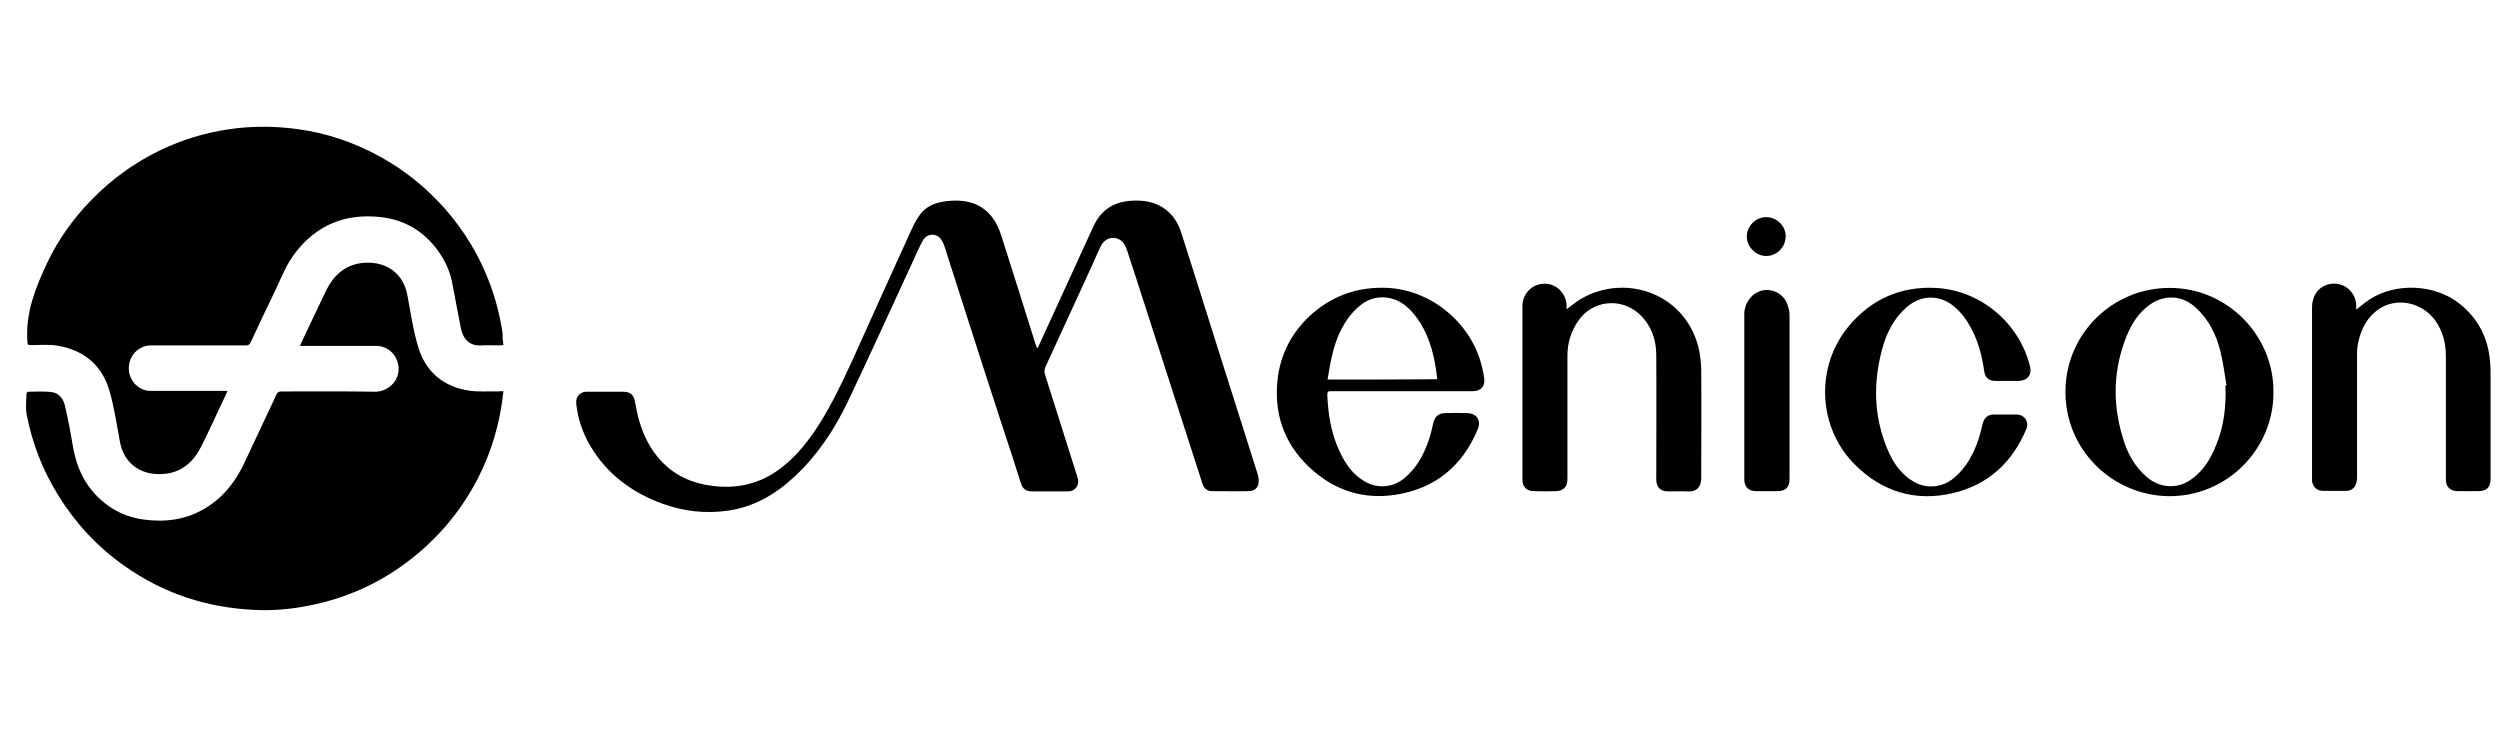 <svg width="81" height="24" viewBox="0 0 81 24" fill="none" xmlns="http://www.w3.org/2000/svg">
<g clip-path="url(#clip0)">
<path d="M16.312 12.674C16.285 12.881 16.267 13.061 16.231 13.25C16.096 14.032 15.853 14.77 15.493 15.481C14.926 16.587 14.135 17.514 13.136 18.251C12.201 18.944 11.157 19.394 10.024 19.619C9.448 19.735 8.872 19.789 8.288 19.762C6.722 19.699 5.292 19.232 4.015 18.323C3.151 17.711 2.45 16.956 1.892 16.056C1.388 15.247 1.046 14.374 0.866 13.439C0.821 13.223 0.857 12.98 0.857 12.755C0.857 12.728 0.893 12.692 0.92 12.692C1.163 12.692 1.415 12.674 1.658 12.701C1.91 12.728 2.054 12.917 2.108 13.16C2.207 13.582 2.288 14.014 2.36 14.446C2.45 14.977 2.629 15.472 2.98 15.894C3.43 16.434 4.006 16.758 4.707 16.839C5.499 16.938 6.228 16.794 6.875 16.317C7.334 15.984 7.658 15.534 7.901 15.031C8.162 14.473 8.423 13.924 8.683 13.367C8.773 13.169 8.872 12.98 8.953 12.782C8.989 12.71 9.034 12.683 9.115 12.683C10.132 12.683 11.139 12.674 12.156 12.692C12.515 12.692 12.866 12.422 12.911 12.035C12.947 11.639 12.704 11.298 12.318 11.217C12.273 11.208 12.237 11.208 12.192 11.208C11.427 11.208 10.662 11.208 9.898 11.208C9.844 11.208 9.79 11.208 9.718 11.208C9.781 11.082 9.826 10.965 9.88 10.857C10.114 10.371 10.339 9.876 10.572 9.4C10.806 8.932 11.157 8.608 11.679 8.527C12.381 8.428 13.046 8.752 13.199 9.562C13.307 10.137 13.388 10.722 13.559 11.271C13.802 12.053 14.369 12.53 15.196 12.656C15.502 12.701 15.808 12.674 16.123 12.683C16.177 12.674 16.231 12.674 16.312 12.674Z" fill="black"/>
<path d="M16.312 11.181C16.258 11.181 16.213 11.19 16.177 11.19C15.988 11.19 15.808 11.181 15.619 11.19C15.224 11.226 15.008 10.992 14.936 10.65C14.837 10.155 14.747 9.652 14.648 9.148C14.567 8.725 14.369 8.347 14.108 8.014C13.649 7.439 13.056 7.115 12.336 7.034C11.203 6.908 10.267 7.277 9.565 8.194C9.287 8.554 9.125 8.968 8.936 9.373C8.657 9.948 8.387 10.524 8.117 11.1C8.081 11.172 8.045 11.19 7.964 11.19C6.939 11.19 5.913 11.19 4.897 11.19C4.519 11.19 4.213 11.478 4.177 11.856C4.141 12.242 4.393 12.584 4.762 12.656C4.816 12.665 4.87 12.665 4.924 12.665C5.688 12.665 6.444 12.665 7.209 12.665C7.254 12.665 7.299 12.665 7.371 12.665C7.317 12.791 7.272 12.899 7.218 12.998C6.993 13.484 6.768 13.97 6.525 14.455C6.291 14.932 5.931 15.274 5.392 15.346C4.654 15.445 4.015 15.085 3.88 14.284C3.781 13.745 3.7 13.196 3.547 12.665C3.305 11.829 2.72 11.343 1.856 11.199C1.595 11.154 1.317 11.181 1.047 11.181C0.885 11.181 0.894 11.181 0.885 11.019C0.831 10.119 1.155 9.31 1.524 8.527C1.874 7.781 2.351 7.115 2.927 6.512C3.655 5.757 4.501 5.163 5.473 4.74C6.174 4.434 6.903 4.245 7.667 4.155C8.324 4.083 8.972 4.092 9.628 4.182C10.582 4.308 11.473 4.614 12.309 5.073C13.119 5.514 13.82 6.089 14.432 6.782C15.062 7.502 15.547 8.311 15.88 9.211C16.069 9.724 16.204 10.254 16.285 10.803C16.276 10.929 16.294 11.046 16.312 11.181Z" fill="black"/>
<path d="M48.05 12.045C47.78 10.57 46.458 9.409 44.965 9.328C44.056 9.283 43.246 9.544 42.545 10.138C41.861 10.732 41.465 11.478 41.384 12.387C41.285 13.538 41.681 14.51 42.563 15.265C43.327 15.922 44.227 16.183 45.216 16.03C46.494 15.832 47.384 15.104 47.879 13.907C47.996 13.628 47.852 13.394 47.546 13.385C47.303 13.376 47.051 13.376 46.809 13.385C46.602 13.394 46.485 13.502 46.44 13.7C46.395 13.88 46.359 14.069 46.296 14.249C46.134 14.726 45.9 15.166 45.495 15.499C45.117 15.805 44.614 15.841 44.2 15.589C43.822 15.364 43.588 15.023 43.408 14.636C43.129 14.051 43.031 13.43 43.004 12.792C43.004 12.693 43.031 12.675 43.12 12.675C43.894 12.675 44.668 12.675 45.441 12.675C46.197 12.675 46.953 12.675 47.717 12.675C47.987 12.675 48.131 12.504 48.086 12.243C48.077 12.18 48.068 12.117 48.05 12.045ZM43.013 12.297C43.066 12.009 43.102 11.73 43.174 11.46C43.282 11.011 43.453 10.597 43.741 10.228C44.047 9.85 44.416 9.58 44.938 9.643C45.27 9.688 45.531 9.859 45.756 10.111C46.242 10.669 46.44 11.343 46.539 12.054C46.548 12.126 46.557 12.207 46.566 12.288C45.369 12.297 44.209 12.297 43.013 12.297ZM40.746 15.355C40.782 15.454 40.791 15.58 40.773 15.679C40.746 15.823 40.629 15.904 40.476 15.913C40.071 15.922 39.666 15.913 39.261 15.913C39.108 15.913 39.001 15.814 38.956 15.661C38.236 13.43 37.516 11.199 36.797 8.969C36.698 8.672 36.608 8.384 36.509 8.087C36.464 7.952 36.392 7.826 36.257 7.754C36.032 7.637 35.771 7.736 35.654 7.997C35.492 8.348 35.339 8.699 35.177 9.05C34.746 9.985 34.314 10.93 33.882 11.865C33.837 11.964 33.828 12.045 33.864 12.153C34.215 13.259 34.566 14.375 34.916 15.481C34.989 15.715 34.845 15.922 34.593 15.922C34.215 15.922 33.846 15.922 33.468 15.922C33.243 15.922 33.144 15.859 33.072 15.643C32.893 15.076 32.713 14.51 32.524 13.952C32.092 12.621 31.66 11.298 31.237 9.967C31.03 9.328 30.833 8.699 30.626 8.06C30.599 7.961 30.563 7.871 30.509 7.781C30.365 7.547 30.059 7.547 29.915 7.772C29.825 7.916 29.762 8.069 29.69 8.222C28.953 9.823 28.224 11.424 27.468 13.017C27.037 13.916 26.488 14.744 25.759 15.427C25.147 16.003 24.446 16.417 23.609 16.543C22.872 16.651 22.152 16.57 21.459 16.318C20.47 15.958 19.66 15.355 19.12 14.438C18.878 14.024 18.725 13.574 18.671 13.088C18.653 12.9 18.725 12.774 18.887 12.711C18.931 12.693 18.985 12.693 19.03 12.693C19.417 12.693 19.813 12.693 20.2 12.693C20.416 12.693 20.533 12.792 20.569 12.998C20.65 13.466 20.767 13.925 21 14.348C21.441 15.148 22.116 15.607 23.015 15.733C23.87 15.859 24.653 15.679 25.336 15.139C25.831 14.753 26.209 14.267 26.542 13.745C26.956 13.088 27.288 12.387 27.612 11.685C28.251 10.264 28.89 8.843 29.537 7.43C29.618 7.25 29.717 7.07 29.834 6.918C30.05 6.648 30.365 6.549 30.707 6.513C31.156 6.468 31.588 6.522 31.948 6.828C32.191 7.035 32.335 7.313 32.434 7.61C32.812 8.798 33.189 9.985 33.558 11.172C33.567 11.208 33.585 11.235 33.603 11.289C33.63 11.244 33.648 11.226 33.657 11.199C34.242 9.913 34.836 8.636 35.42 7.349C35.663 6.81 36.077 6.54 36.653 6.504C37.066 6.477 37.462 6.54 37.795 6.81C38.029 6.999 38.182 7.25 38.272 7.538C38.668 8.771 39.054 10.003 39.441 11.235C39.873 12.603 40.314 13.979 40.746 15.355ZM56.596 7.673C56.596 7.331 56.875 7.035 57.225 7.035C57.567 7.035 57.864 7.322 57.855 7.664C57.855 8.006 57.567 8.294 57.225 8.294C56.893 8.294 56.605 8.006 56.596 7.673ZM80.695 15.508C80.695 15.787 80.569 15.913 80.299 15.913C80.074 15.913 79.849 15.913 79.624 15.913C79.39 15.913 79.246 15.778 79.246 15.535C79.246 15.274 79.246 15.014 79.246 14.744C79.246 13.673 79.246 12.603 79.246 11.532C79.246 11.118 79.147 10.732 78.905 10.39C78.491 9.805 77.69 9.625 77.106 9.994C76.719 10.246 76.512 10.624 76.413 11.065C76.377 11.208 76.368 11.352 76.368 11.496C76.368 12.81 76.368 14.132 76.368 15.445C76.368 15.535 76.359 15.625 76.323 15.706C76.269 15.832 76.161 15.904 76.017 15.904C75.765 15.904 75.513 15.904 75.261 15.904C75.073 15.904 74.938 15.778 74.91 15.589C74.91 15.553 74.91 15.517 74.91 15.481C74.91 13.646 74.91 11.802 74.91 9.967C74.91 9.562 75.135 9.265 75.495 9.202C75.918 9.121 76.314 9.436 76.341 9.868C76.341 9.913 76.341 9.958 76.341 10.03C76.494 9.913 76.62 9.805 76.755 9.715C77.618 9.139 78.913 9.202 79.714 9.859C80.299 10.336 80.614 10.957 80.677 11.703C80.695 11.883 80.695 12.063 80.695 12.243C80.695 13.331 80.695 14.42 80.695 15.508ZM65.771 11.865C65.843 12.144 65.69 12.333 65.402 12.342C65.285 12.342 65.159 12.342 65.043 12.342C64.907 12.342 64.782 12.342 64.647 12.342C64.431 12.342 64.314 12.225 64.287 12.018C64.197 11.379 64.017 10.786 63.63 10.264C63.414 9.985 63.153 9.751 62.803 9.67C62.407 9.58 62.056 9.706 61.759 9.967C61.345 10.336 61.111 10.813 60.977 11.334C60.68 12.441 60.716 13.529 61.165 14.582C61.345 15.005 61.606 15.382 62.02 15.616C62.434 15.85 62.947 15.796 63.315 15.481C63.72 15.139 63.954 14.69 64.116 14.195C64.161 14.051 64.197 13.898 64.233 13.745C64.287 13.529 64.404 13.43 64.611 13.43C64.854 13.43 65.097 13.43 65.339 13.43C65.591 13.43 65.753 13.673 65.654 13.898C65.204 14.977 64.422 15.706 63.279 15.976C62.056 16.264 60.977 15.931 60.095 15.05C58.89 13.844 58.809 11.883 59.897 10.57C60.626 9.697 61.57 9.274 62.713 9.328C64.161 9.4 65.42 10.453 65.771 11.865ZM70.314 9.328C68.47 9.319 66.968 10.777 66.922 12.603C66.869 14.555 68.434 16.039 70.233 16.075C72.149 16.111 73.669 14.546 73.66 12.711C73.678 10.894 72.194 9.337 70.314 9.328ZM71.807 14.411C71.627 14.87 71.375 15.283 70.953 15.562C70.521 15.85 69.972 15.805 69.576 15.472C69.153 15.121 68.91 14.654 68.767 14.141C68.443 13.053 68.47 11.973 68.893 10.912C69.055 10.507 69.279 10.138 69.648 9.877C70.116 9.535 70.701 9.562 71.132 9.958C71.564 10.345 71.807 10.84 71.942 11.388C72.032 11.748 72.077 12.126 72.14 12.486C72.131 12.486 72.122 12.486 72.104 12.495C72.131 13.151 72.059 13.799 71.807 14.411ZM57.981 10.228C57.981 11.991 57.981 13.763 57.981 15.526C57.981 15.787 57.855 15.913 57.585 15.913C57.351 15.913 57.117 15.913 56.893 15.913C56.659 15.913 56.515 15.778 56.515 15.535C56.515 14.636 56.515 13.745 56.515 12.846C56.515 11.955 56.515 11.065 56.515 10.183C56.515 9.823 56.749 9.508 57.072 9.418C57.459 9.319 57.855 9.562 57.936 9.949C57.972 10.039 57.981 10.129 57.981 10.228ZM55.12 12.009C55.129 13.169 55.12 14.33 55.12 15.49C55.12 15.724 55.013 15.94 54.689 15.922C54.473 15.913 54.266 15.922 54.05 15.922C53.798 15.922 53.663 15.787 53.663 15.535C53.663 14.195 53.672 12.846 53.663 11.505C53.663 11.002 53.501 10.543 53.123 10.183C52.521 9.625 51.585 9.724 51.126 10.408C50.902 10.741 50.785 11.11 50.785 11.514C50.785 12.828 50.785 14.15 50.785 15.463C50.785 15.607 50.776 15.751 50.65 15.841C50.587 15.886 50.497 15.913 50.416 15.913C50.182 15.922 49.948 15.922 49.705 15.913C49.462 15.913 49.327 15.778 49.327 15.535C49.327 13.664 49.327 11.784 49.327 9.913C49.327 9.517 49.642 9.193 50.038 9.193C50.425 9.184 50.749 9.508 50.758 9.904C50.758 9.94 50.758 9.976 50.758 10.021C50.928 9.895 51.072 9.769 51.234 9.679C52.692 8.834 54.671 9.526 55.057 11.37C55.093 11.577 55.12 11.793 55.12 12.009Z" fill="black"/>
</g>
<defs>
<clipPath id="clip0">
<rect x="0.852" width="79.826" height="24" fill="white"/>
</clipPath>
</defs>
</svg>
